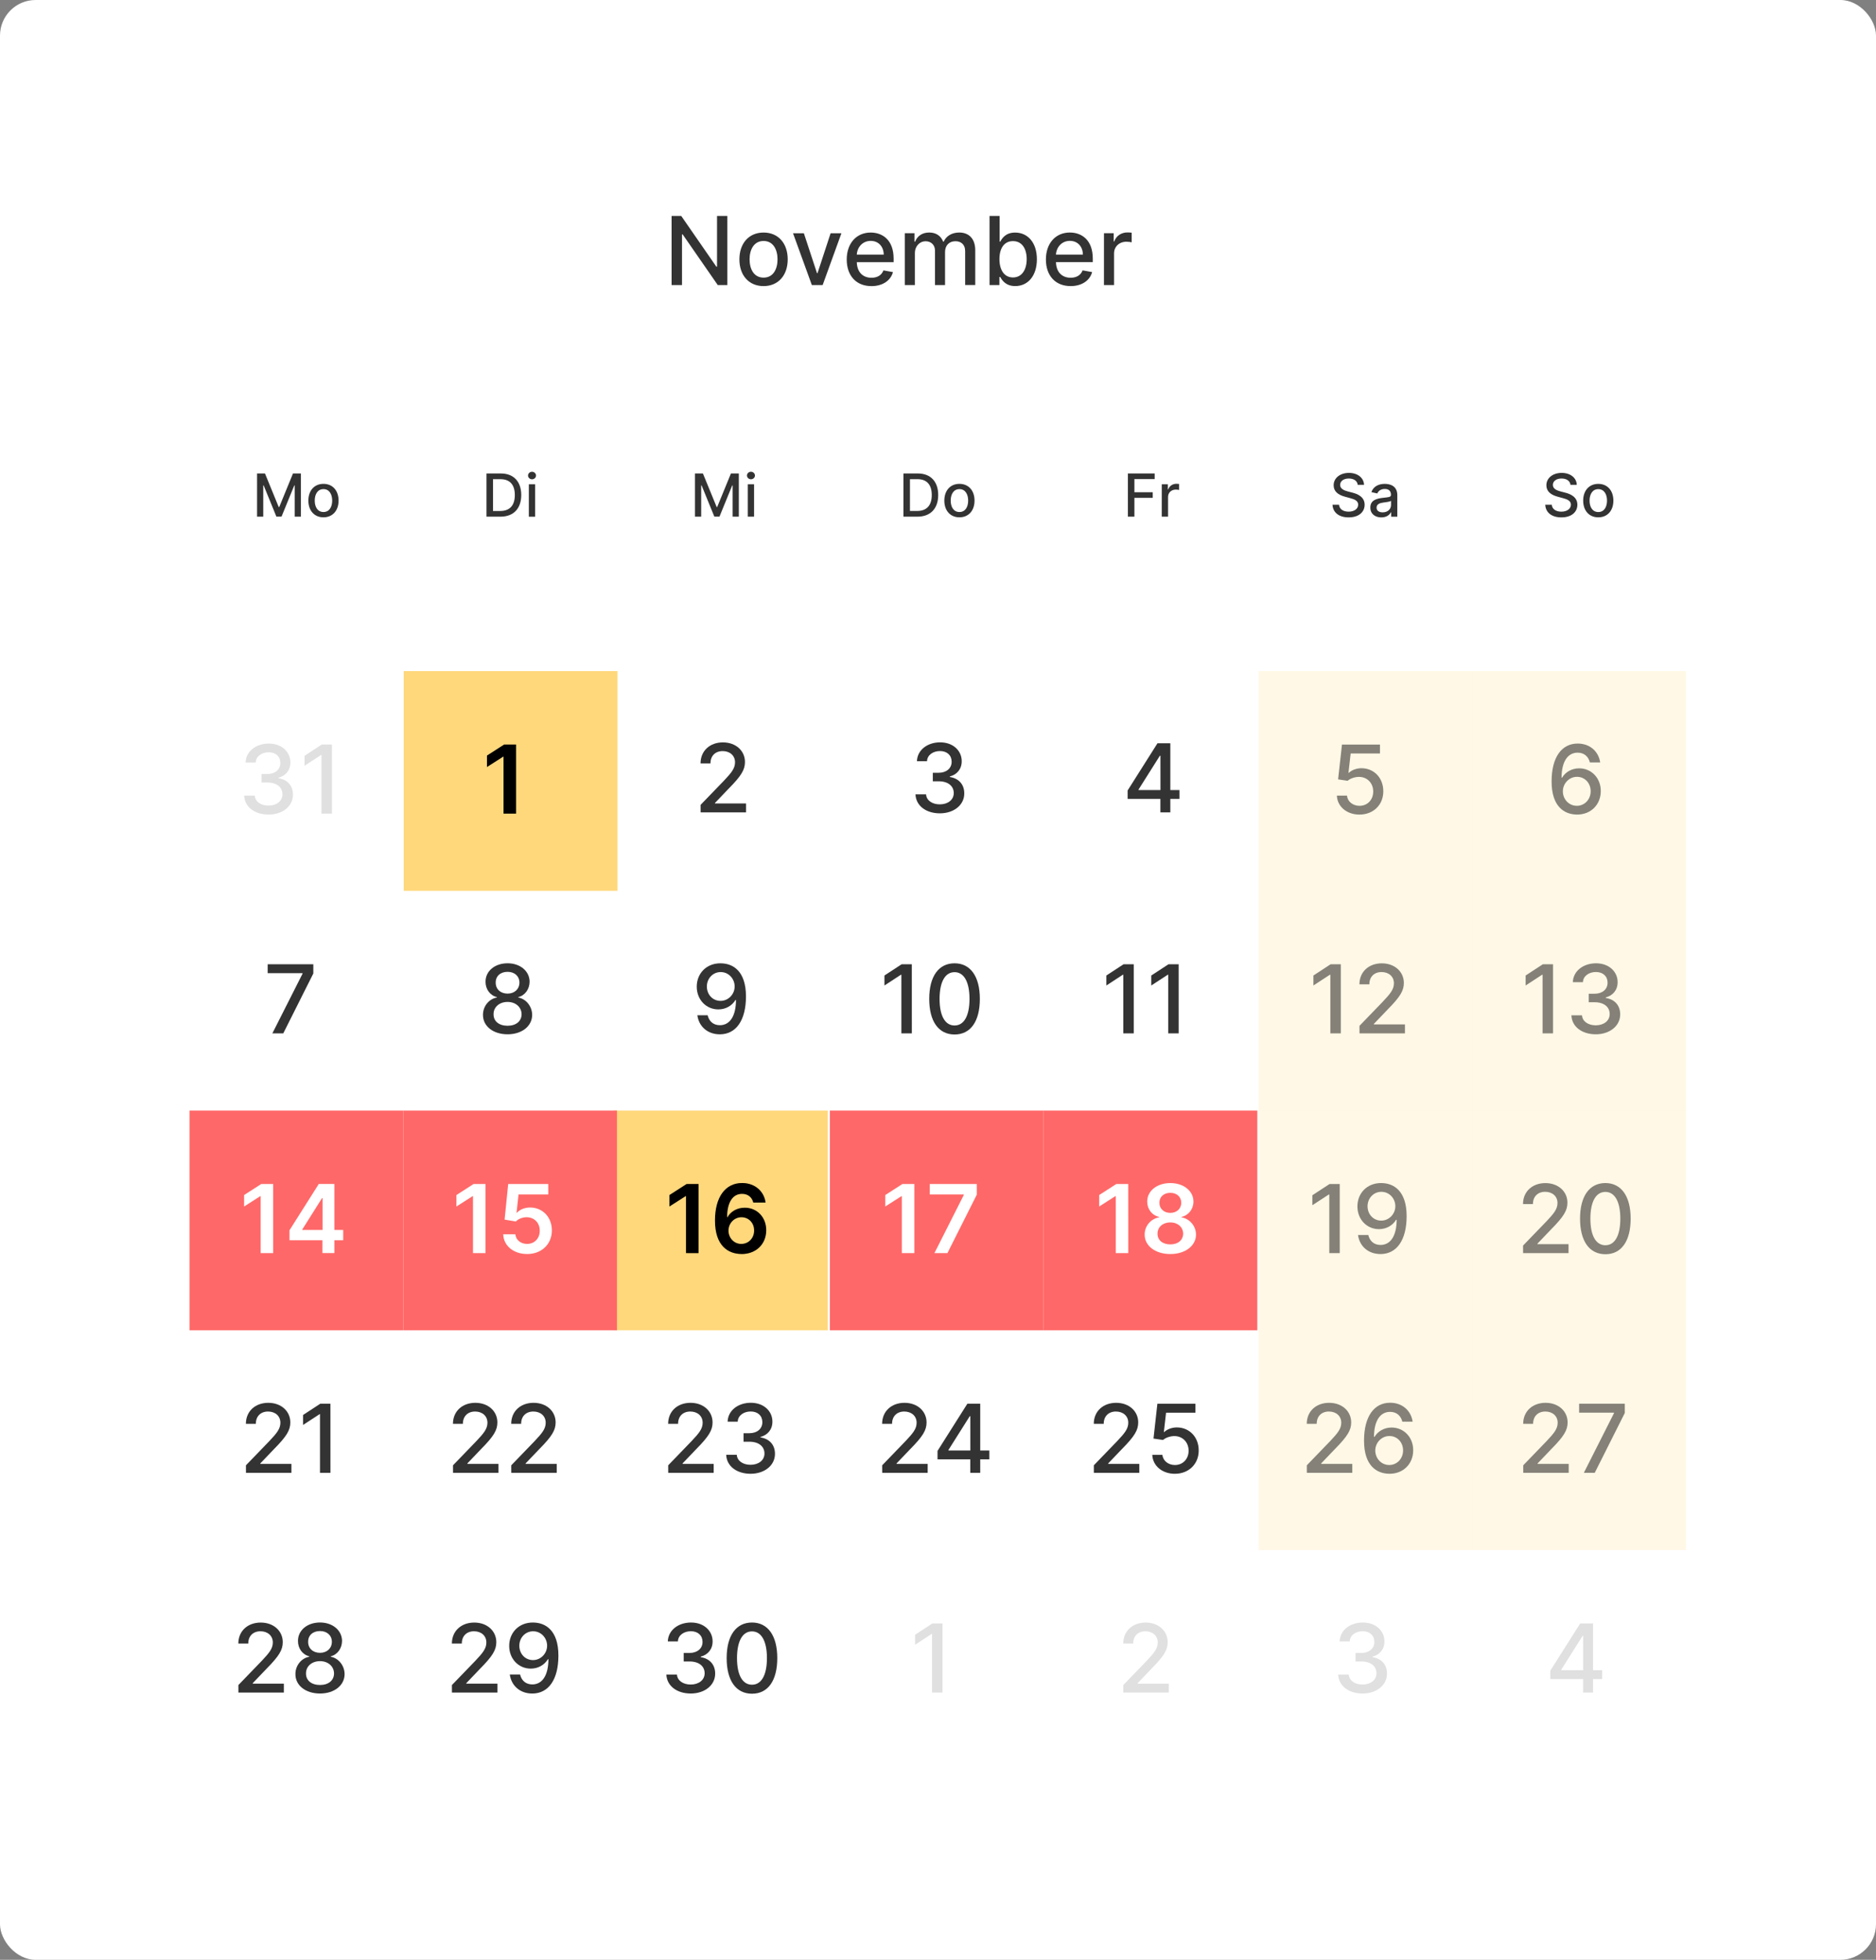 <?xml version="1.0" encoding="UTF-8" standalone="no"?>
<svg
   xmlns:dc="http://purl.org/dc/elements/1.1/"
   xmlns:cc="http://creativecommons.org/ns#"
   xmlns:rdf="http://www.w3.org/1999/02/22-rdf-syntax-ns#"
   xmlns:svg="http://www.w3.org/2000/svg"
   xmlns="http://www.w3.org/2000/svg"
   xmlns:sodipodi="http://sodipodi.sourceforge.net/DTD/sodipodi-0.dtd"
   xmlns:inkscape="http://www.inkscape.org/namespaces/inkscape"
   inkscape:version="1.0 (4035a4fb49, 2020-05-01)"
   sodipodi:docname="11-november_2.svg"
   id="svg8"
   version="1.1"
   viewBox="0 0 83.608 87.312"
   height="87.312mm"
   width="83.608mm">
  <rect x="0" y="0" width="83.608" height="87.312" fill="#808080" stroke="none"/>
  <defs
     id="defs2" />
  <sodipodi:namedview
     inkscape:window-maximized="1"
     inkscape:window-y="-11"
     inkscape:window-x="-11"
     inkscape:window-height="986"
     inkscape:window-width="1920"
     fit-margin-bottom="0"
     fit-margin-right="0"
     fit-margin-left="0"
     fit-margin-top="0"
     showgrid="false"
     inkscape:document-rotation="0"
     inkscape:current-layer="layer1"
     inkscape:document-units="mm"
     inkscape:cy="143.97139"
     inkscape:cx="76.768298"
     inkscape:zoom="1.4"
     inkscape:pageshadow="2"
     inkscape:pageopacity="0.0"
     borderopacity="1.0"
     bordercolor="#666666"
     pagecolor="#ffffff"
     id="base" />
  <g
     transform="translate(-94.267,71.626)"
     id="layer1"
     inkscape:groupmode="layer"
     inkscape:label="Ebene 1">
    <rect
       style="stroke-width:0.265"
       id="rect833"
       fill="#ffffff"
       rx="1.587"
       height="87.312"
       width="83.608"
       x="94.267"
       y="-71.626" />
    <path
       style="stroke-width:0.265"
       id="path835"
       fill="#333333"
       d="m 126.683,-62.005 h -0.46 v 2.261 h -0.029 l -1.566,-2.261 h -0.43 v 3.079 h 0.464 v -2.258 h 0.029 l 1.565,2.258 h 0.427 z m 1.614,3.125 c 0.651,0 1.076,-0.477 1.076,-1.191 0,-0.719 -0.425,-1.195 -1.076,-1.195 -0.651,0 -1.077,0.477 -1.077,1.195 0,0.714 0.425,1.191 1.077,1.191 z m 0.001,-0.377 c -0.425,0 -0.624,-0.371 -0.624,-0.815 0,-0.442 0.198,-0.818 0.624,-0.818 0.423,0 0.621,0.376 0.621,0.818 0,0.443 -0.198,0.815 -0.621,0.815 z m 3.469,-1.978 h -0.482 l -0.583,1.777 h -0.024 l -0.585,-1.777 h -0.483 l 0.839,2.309 h 0.481 z m 1.335,2.356 c 0.503,0 0.86,-0.248 0.962,-0.624 l -0.425,-0.077 c -0.081,0.218 -0.276,0.329 -0.532,0.329 -0.385,0 -0.643,-0.25 -0.655,-0.695 h 1.641 v -0.159 c 0,-0.834 -0.499,-1.161 -1.022,-1.161 -0.643,0 -1.068,0.49 -1.068,1.2 0,0.717 0.418,1.186 1.099,1.186 z m -0.65,-1.403 c 0.018,-0.328 0.256,-0.612 0.621,-0.612 0.349,0 0.577,0.259 0.579,0.612 z m 2.139,1.356 h 0.45 v -1.424 c 0,-0.311 0.218,-0.528 0.474,-0.528 0.249,0 0.422,0.165 0.422,0.416 v 1.535 h 0.448 v -1.472 c 0,-0.278 0.17,-0.48 0.463,-0.48 0.237,0 0.433,0.132 0.433,0.445 v 1.506 h 0.45 v -1.548 c 0,-0.528 -0.295,-0.791 -0.713,-0.791 -0.332,0 -0.582,0.159 -0.693,0.406 h -0.024 c -0.101,-0.253 -0.312,-0.406 -0.621,-0.406 -0.305,0 -0.532,0.152 -0.628,0.406 h -0.029 v -0.376 h -0.432 z m 3.777,0 h 0.439 v -0.359 h 0.038 c 0.081,0.147 0.247,0.404 0.668,0.404 0.559,0 0.965,-0.448 0.965,-1.195 0,-0.749 -0.412,-1.189 -0.97,-1.189 -0.428,0 -0.583,0.262 -0.663,0.404 h -0.027 v -1.144 h -0.45 z m 0.441,-1.155 c 0,-0.483 0.21,-0.803 0.603,-0.803 0.407,0 0.612,0.344 0.612,0.803 0,0.463 -0.211,0.816 -0.612,0.816 -0.386,0 -0.603,-0.331 -0.603,-0.816 z m 3.169,1.201 c 0.503,0 0.86,-0.248 0.962,-0.624 l -0.425,-0.077 c -0.081,0.218 -0.276,0.329 -0.532,0.329 -0.385,0 -0.643,-0.25 -0.655,-0.695 h 1.641 v -0.159 c 0,-0.834 -0.499,-1.161 -1.022,-1.161 -0.643,0 -1.067,0.49 -1.067,1.2 0,0.717 0.418,1.186 1.099,1.186 z m -0.65,-1.403 c 0.018,-0.328 0.256,-0.612 0.621,-0.612 0.349,0 0.577,0.259 0.579,0.612 z m 2.139,1.356 h 0.45 v -1.41 c 0,-0.302 0.233,-0.52 0.552,-0.52 0.093,0 0.198,0.017 0.234,0.027 v -0.43 c -0.045,-0.006 -0.134,-0.011 -0.191,-0.011 -0.271,0 -0.502,0.153 -0.586,0.401 h -0.024 v -0.367 h -0.434 z" />
    <path
       style="stroke-width:0.265"
       id="path837"
       fill="#333333"
       d="m 105.723,-50.532 v 1.924 h 0.276 v -1.393 h 0.018 l 0.568,1.391 h 0.229 l 0.568,-1.39 h 0.018 v 1.392 h 0.276 v -1.924 h -0.352 l -0.613,1.496 h -0.022 l -0.613,-1.496 z m 2.96,1.953 c 0.407,0 0.673,-0.298 0.673,-0.744 0,-0.449 -0.266,-0.747 -0.673,-0.747 -0.407,0 -0.673,0.298 -0.673,0.747 0,0.446 0.266,0.744 0.673,0.744 z m 9.2e-4,-0.236 c -0.266,0 -0.39,-0.232 -0.39,-0.509 0,-0.276 0.124,-0.511 0.39,-0.511 0.264,0 0.388,0.235 0.388,0.511 0,0.277 -0.124,0.509 -0.388,0.509 z" />
    <path
       style="stroke-width:0.265"
       id="path839"
       fill="#333333"
       d="m 116.572,-48.608 c 0.586,0 0.925,-0.364 0.925,-0.965 0,-0.599 -0.339,-0.959 -0.906,-0.959 h -0.643 v 1.924 z M 116.239,-48.861 v -1.417 h 0.334 c 0.421,0 0.638,0.252 0.638,0.706 0,0.456 -0.217,0.711 -0.656,0.711 z m 1.597,0.254 h 0.281 v -1.443 h -0.281 z m 0.142,-1.666 c 0.097,0 0.178,-0.075 0.178,-0.167 0,-0.092 -0.081,-0.168 -0.178,-0.168 -0.098,0 -0.178,0.076 -0.178,0.168 0,0.092 0.08,0.167 0.178,0.167 z" />
    <path
       style="stroke-width:0.265"
       id="path841"
       fill="#333333"
       d="m 125.241,-50.532 v 1.924 h 0.276 v -1.393 h 0.018 l 0.568,1.391 h 0.229 l 0.568,-1.39 h 0.018 v 1.392 h 0.276 v -1.924 h -0.352 l -0.613,1.496 h -0.022 l -0.613,-1.496 z m 2.352,1.924 h 0.281 v -1.443 h -0.281 z m 0.142,-1.666 c 0.097,0 0.178,-0.075 0.178,-0.167 0,-0.092 -0.081,-0.168 -0.178,-0.168 -0.098,0 -0.178,0.076 -0.178,0.168 0,0.092 0.08,0.167 0.178,0.167 z" />
    <path
       style="stroke-width:0.265"
       id="path843"
       fill="#333333"
       d="m 135.154,-48.608 c 0.586,0 0.926,-0.364 0.926,-0.965 0,-0.599 -0.339,-0.959 -0.906,-0.959 h -0.643 v 1.924 z m -0.333,-0.254 v -1.417 h 0.334 c 0.421,0 0.638,0.252 0.638,0.706 0,0.456 -0.217,0.711 -0.656,0.711 z m 2.205,0.283 c 0.407,0 0.673,-0.298 0.673,-0.744 0,-0.449 -0.266,-0.747 -0.673,-0.747 -0.407,0 -0.673,0.298 -0.673,0.747 0,0.446 0.266,0.744 0.673,0.744 z m 0.001,-0.236 c -0.266,0 -0.39,-0.232 -0.39,-0.509 0,-0.276 0.124,-0.511 0.39,-0.511 0.264,0 0.388,0.235 0.388,0.511 0,0.277 -0.124,0.509 -0.388,0.509 z" />
    <path
       style="stroke-width:0.265"
       id="path845"
       fill="#333333"
       d="m 144.534,-48.608 h 0.29 v -0.839 h 0.817 v -0.249 h -0.817 v -0.586 h 0.903 v -0.25 h -1.193 z m 1.509,0 h 0.281 v -0.881 c 0,-0.189 0.146,-0.325 0.345,-0.325 0.059,0 0.124,0.01 0.147,0.017 v -0.269 c -0.028,-0.004 -0.084,-0.007 -0.119,-0.007 -0.169,0 -0.314,0.096 -0.366,0.251 h -0.015 v -0.229 h -0.272 z" />
    <path
       style="stroke-width:0.265"
       id="path847"
       fill="#333333"
       d="m 154.778,-50.026 h 0.28 c -0.008,-0.308 -0.281,-0.532 -0.672,-0.532 -0.386,0 -0.682,0.221 -0.682,0.552 0,0.268 0.192,0.425 0.501,0.508 l 0.227,0.062 c 0.206,0.054 0.365,0.122 0.365,0.293 0,0.188 -0.179,0.312 -0.426,0.312 -0.224,0 -0.41,-0.1 -0.427,-0.309 h -0.291 c 0.019,0.349 0.288,0.564 0.72,0.564 0.452,0 0.712,-0.238 0.712,-0.564 0,-0.347 -0.309,-0.481 -0.554,-0.541 l -0.188,-0.049 c -0.15,-0.039 -0.351,-0.109 -0.35,-0.293 0,-0.163 0.149,-0.285 0.386,-0.285 0.221,0 0.378,0.103 0.398,0.281 z m 1.051,1.451 c 0.239,0 0.373,-0.121 0.427,-0.229 h 0.011 v 0.197 h 0.274 v -0.958 c 0,-0.42 -0.331,-0.504 -0.56,-0.504 -0.261,0 -0.502,0.105 -0.596,0.368 l 0.264,0.06 c 0.041,-0.102 0.147,-0.201 0.335,-0.201 0.181,0 0.274,0.095 0.274,0.258 v 0.007 c 0,0.102 -0.105,0.101 -0.365,0.131 -0.274,0.032 -0.554,0.103 -0.554,0.431 0,0.284 0.213,0.44 0.488,0.44 z m 0.061,-0.225 c -0.159,0 -0.273,-0.071 -0.273,-0.21 0,-0.15 0.133,-0.204 0.296,-0.226 0.091,-0.012 0.307,-0.037 0.348,-0.077 v 0.186 c 0,0.171 -0.136,0.327 -0.37,0.327 z" />
    <path
       style="stroke-width:0.265"
       id="path849"
       fill="#333333"
       d="m 164.259,-50.026 h 0.28 c -0.008,-0.308 -0.281,-0.532 -0.672,-0.532 -0.386,0 -0.682,0.221 -0.682,0.552 0,0.268 0.192,0.425 0.501,0.508 l 0.227,0.062 c 0.206,0.054 0.365,0.122 0.365,0.293 0,0.188 -0.179,0.312 -0.426,0.312 -0.224,0 -0.41,-0.1 -0.427,-0.309 h -0.291 c 0.019,0.349 0.288,0.564 0.72,0.564 0.452,0 0.712,-0.238 0.712,-0.564 0,-0.347 -0.309,-0.481 -0.554,-0.541 l -0.188,-0.049 c -0.15,-0.039 -0.351,-0.109 -0.35,-0.293 0,-0.163 0.149,-0.285 0.386,-0.285 0.221,0 0.378,0.103 0.398,0.281 z m 1.239,1.448 c 0.407,0 0.673,-0.298 0.673,-0.744 0,-0.449 -0.266,-0.747 -0.673,-0.747 -0.407,0 -0.673,0.298 -0.673,0.747 0,0.446 0.266,0.744 0.673,0.744 z m 0.001,-0.236 c -0.266,0 -0.39,-0.232 -0.39,-0.509 0,-0.276 0.124,-0.511 0.39,-0.511 0.264,0 0.388,0.235 0.388,0.511 0,0.277 -0.124,0.509 -0.388,0.509 z" />
    <path
       style="stroke-width:0.265"
       id="path851"
       fill="#e0e0e0"
       d="m 106.235,-35.336 c 0.628,0 1.09,-0.376 1.088,-0.887 0.001,-0.389 -0.235,-0.669 -0.643,-0.732 v -0.024 c 0.322,-0.083 0.531,-0.335 0.529,-0.681 0.002,-0.452 -0.37,-0.839 -0.962,-0.839 -0.565,0 -1.019,0.341 -1.034,0.842 h 0.45 c 0.011,-0.283 0.277,-0.454 0.579,-0.454 0.314,0 0.52,0.191 0.519,0.475 0.002,0.298 -0.238,0.493 -0.579,0.493 h -0.26 v 0.379 h 0.26 c 0.427,0 0.673,0.217 0.673,0.526 0,0.299 -0.26,0.502 -0.622,0.502 -0.334,0 -0.594,-0.171 -0.612,-0.445 h -0.472 c 0.019,0.502 0.465,0.845 1.087,0.845 z m 2.825,-3.121 h -0.452 l -0.768,0.502 v 0.445 l 0.737,-0.481 h 0.018 v 2.613 h 0.466 z" />
    <rect
       style="stroke-width:0.265"
       id="rect853"
       fill-opacity="0.8"
       fill="#ffce5c"
       height="9.79"
       width="9.525"
       x="112.259"
       y="-41.729" />
    <path
       style="stroke-width:0.265"
       id="path855"
       fill="#000000"
       d="m 117.266,-38.457 h -0.531 l -0.765,0.492 v 0.511 l 0.72,-0.46 h 0.018 v 2.536 h 0.558 z" />
    <path
       style="stroke-width:0.265"
       id="path863"
       fill="#ffffff"
       d="m 135.939,-35.336 c 0.659,0 1.138,-0.377 1.137,-0.897 10e-4,-0.385 -0.239,-0.661 -0.67,-0.723 v -0.024 c 0.334,-0.072 0.558,-0.32 0.556,-0.666 0.002,-0.469 -0.398,-0.852 -1.013,-0.852 -0.598,0 -1.061,0.356 -1.073,0.872 h 0.537 c 0.009,-0.259 0.249,-0.419 0.534,-0.419 0.287,0 0.478,0.174 0.477,0.433 0.002,0.269 -0.221,0.448 -0.54,0.448 h -0.272 v 0.43 h 0.272 c 0.389,0 0.621,0.196 0.619,0.474 0.002,0.272 -0.234,0.459 -0.564,0.459 -0.31,0 -0.549,-0.161 -0.562,-0.412 h -0.565 c 0.015,0.52 0.48,0.879 1.129,0.879 z" />
    <rect
       style="stroke-width:0.265"
       id="rect869"
       fill-opacity="0.15"
       fill="#ffce5c"
       height="9.79"
       width="9.525"
       x="150.359"
       y="-41.729" />
    <path
       style="stroke-width:0.265"
       id="path871"
       fill-opacity="0.6"
       fill="#000000"
       d="m 154.857,-35.336 c 0.619,0 1.062,-0.437 1.06,-1.037 0.002,-0.595 -0.414,-1.028 -0.974,-1.028 -0.228,0 -0.441,0.087 -0.561,0.205 h -0.018 l 0.098,-0.861 h 1.306 v -0.398 h -1.693 l -0.173,1.551 0.425,0.063 c 0.116,-0.104 0.323,-0.174 0.51,-0.174 0.365,0.003 0.63,0.276 0.63,0.652 0,0.37 -0.257,0.637 -0.61,0.637 -0.298,0 -0.534,-0.189 -0.558,-0.454 h -0.451 c 0.018,0.49 0.443,0.845 1.009,0.845 z"
       opacity="0.8" />
    <rect
       style="stroke-width:0.265"
       id="rect873"
       fill-opacity="0.15"
       fill="#ffce5c"
       height="9.79"
       width="9.525"
       x="159.884"
       y="-41.729" />
    <path
       style="stroke-width:0.265"
       id="path875"
       fill-opacity="0.6"
       fill="#000000"
       d="m 164.54,-35.336 c 0.643,0.006 1.07,-0.457 1.069,-1.048 0.001,-0.589 -0.427,-1.012 -0.961,-1.012 -0.325,0 -0.606,0.156 -0.764,0.416 h -0.023 c 0.002,-0.699 0.266,-1.114 0.717,-1.114 0.296,0 0.482,0.18 0.546,0.436 h 0.459 c -0.071,-0.487 -0.454,-0.842 -1.004,-0.842 -0.716,0 -1.162,0.615 -1.162,1.685 -0.002,1.133 0.576,1.473 1.123,1.478 z m -0.002,-0.391 c -0.358,0 -0.619,-0.301 -0.619,-0.646 0.002,-0.344 0.275,-0.645 0.63,-0.645 0.352,0 0.61,0.284 0.609,0.641 0.002,0.364 -0.267,0.651 -0.619,0.651 z"
       opacity="0.8" />
    <path
       style="stroke-width:0.265"
       id="path877"
       fill="#333333"
       d="m 106.406,-25.589 h 0.486 l 1.339,-2.667 v -0.412 h -2.035 v 0.398 h 1.554 v 0.023 z" />
    <path
       style="stroke-width:0.265"
       id="path879"
       fill="#333333"
       d="m 116.888,-25.547 c 0.64,0 1.093,-0.364 1.096,-0.863 -0.003,-0.388 -0.275,-0.714 -0.619,-0.776 v -0.018 c 0.299,-0.072 0.502,-0.353 0.505,-0.686 -0.003,-0.471 -0.418,-0.821 -0.982,-0.821 -0.57,0 -0.985,0.35 -0.982,0.821 -0.003,0.331 0.2,0.613 0.505,0.686 v 0.018 c -0.35,0.062 -0.622,0.388 -0.619,0.776 -0.003,0.499 0.45,0.863 1.096,0.863 z m 0,-0.38 c -0.385,0 -0.628,-0.205 -0.625,-0.513 -0.003,-0.32 0.262,-0.549 0.625,-0.549 0.358,0 0.622,0.229 0.625,0.549 -0.003,0.308 -0.245,0.513 -0.625,0.513 z m 0,-1.433 c -0.311,0 -0.532,-0.197 -0.529,-0.49 -0.003,-0.289 0.21,-0.48 0.529,-0.48 0.313,0 0.526,0.191 0.529,0.48 -0.003,0.293 -0.222,0.49 -0.529,0.49 z" />
    <path
       style="stroke-width:0.265"
       id="path881"
       fill="#333333"
       d="m 126.388,-28.71 c -0.646,-0.006 -1.069,0.459 -1.069,1.042 0.002,0.588 0.427,1.012 0.961,1.012 0.326,0 0.606,-0.159 0.764,-0.418 h 0.024 c -0.002,0.708 -0.268,1.122 -0.719,1.122 -0.295,0 -0.484,-0.18 -0.544,-0.443 h -0.459 c 0.068,0.498 0.452,0.849 1.003,0.849 0.716,0 1.164,-0.615 1.164,-1.693 -0.002,-1.124 -0.576,-1.466 -1.124,-1.47 z m 0.001,0.391 c 0.356,0 0.619,0.302 0.619,0.64 0.002,0.343 -0.276,0.643 -0.628,0.643 -0.353,0 -0.609,-0.283 -0.61,-0.639 0,-0.358 0.266,-0.645 0.619,-0.645 z" />
    <path
       style="stroke-width:0.265"
       id="path883"
       fill="#333333"
       d="m 134.904,-28.668 h -0.452 l -0.768,0.502 v 0.445 l 0.737,-0.481 h 0.018 v 2.613 h 0.466 z m 1.905,3.13 c 0.711,0 1.127,-0.58 1.127,-1.589 0,-1.001 -0.423,-1.583 -1.127,-1.583 -0.707,0 -1.128,0.58 -1.129,1.583 0,1.007 0.416,1.587 1.129,1.589 z m 0,-0.401 c -0.416,0 -0.668,-0.418 -0.668,-1.187 0.002,-0.767 0.252,-1.189 0.668,-1.189 0.413,0 0.666,0.423 0.666,1.189 0,0.77 -0.251,1.187 -0.666,1.187 z" />
    <path
       style="stroke-width:0.265"
       id="path885"
       fill="#333333"
       d="m 144.795,-28.668 h -0.453 l -0.768,0.502 v 0.445 l 0.737,-0.481 h 0.018 v 2.613 h 0.466 z m 2.001,0 h -0.452 l -0.768,0.502 v 0.445 l 0.737,-0.481 h 0.018 v 2.613 h 0.466 z" />
    <rect
       style="stroke-width:0.265"
       id="rect887"
       fill-opacity="0.15"
       fill="#ffce5c"
       height="9.79"
       width="9.525"
       x="150.359"
       y="-31.939" />
    <path
       style="stroke-width:0.265"
       id="path889"
       fill-opacity="0.6"
       fill="#000000"
       d="m 154.023,-28.668 h -0.453 l -0.768,0.502 v 0.445 l 0.737,-0.481 h 0.018 v 2.613 h 0.466 z m 0.833,3.079 h 2.026 v -0.398 h -1.386 v -0.022 l 0.612,-0.64 c 0.564,-0.57 0.725,-0.842 0.725,-1.186 0,-0.495 -0.403,-0.873 -0.983,-0.873 -0.576,0 -0.997,0.373 -0.997,0.935 h 0.443 c -0.002,-0.331 0.212,-0.547 0.544,-0.547 0.313,0 0.55,0.193 0.55,0.499 0,0.272 -0.162,0.468 -0.493,0.818 l -1.042,1.079 z"
       opacity="0.8" />
    <rect
       style="stroke-width:0.265"
       id="rect891"
       fill-opacity="0.15"
       fill="#ffce5c"
       height="9.79"
       width="9.525"
       x="159.884"
       y="-31.939" />
    <path
       style="stroke-width:0.265"
       id="path893"
       fill-opacity="0.6"
       fill="#000000"
       d="m 163.481,-28.668 h -0.453 l -0.768,0.502 v 0.445 l 0.737,-0.481 h 0.018 v 2.613 h 0.466 z m 1.904,3.121 c 0.628,0 1.09,-0.376 1.089,-0.887 0.002,-0.389 -0.234,-0.669 -0.643,-0.732 v -0.024 c 0.322,-0.083 0.531,-0.335 0.529,-0.681 0.002,-0.452 -0.37,-0.839 -0.962,-0.839 -0.565,0 -1.019,0.341 -1.034,0.842 h 0.45 c 0.01,-0.283 0.276,-0.454 0.579,-0.454 0.314,0 0.52,0.191 0.519,0.475 0.002,0.298 -0.237,0.493 -0.579,0.493 h -0.26 v 0.379 h 0.26 c 0.427,0 0.673,0.217 0.673,0.526 0,0.299 -0.26,0.502 -0.622,0.502 -0.334,0 -0.594,-0.171 -0.612,-0.445 h -0.472 c 0.019,0.502 0.464,0.845 1.087,0.845 z"
       opacity="0.8" />
    <path
       style="stroke-width:0.265"
       id="path895"
       fill="#333333"
       d="m 106.443,-18.878 h -0.453 l -0.768,0.502 v 0.445 l 0.737,-0.481 h 0.018 v 2.613 h 0.466 z m 0.768,2.477 h 1.46 v 0.601 h 0.443 v -0.601 h 0.407 v -0.394 h -0.407 v -2.084 h -0.573 l -1.33,2.102 z m 1.463,-0.394 h -0.976 v -0.024 l 0.952,-1.506 h 0.024 z" />
    <path
       style="stroke-width:0.265"
       id="path897"
       fill="#333333"
       d="m 115.908,-18.878 h -0.452 l -0.768,0.502 v 0.445 l 0.737,-0.481 h 0.018 v 2.613 h 0.466 z m 1.849,3.121 c 0.619,0 1.061,-0.437 1.06,-1.037 0.002,-0.595 -0.413,-1.028 -0.974,-1.028 -0.229,0 -0.44,0.087 -0.561,0.205 h -0.018 l 0.098,-0.861 h 1.306 v -0.398 h -1.693 l -0.173,1.551 0.425,0.063 c 0.116,-0.104 0.323,-0.174 0.51,-0.174 0.365,0.003 0.63,0.276 0.63,0.652 0,0.37 -0.257,0.637 -0.61,0.637 -0.298,0 -0.534,-0.189 -0.558,-0.454 h -0.451 c 0.018,0.49 0.444,0.845 1.009,0.845 z" />
    <path
       style="stroke-width:0.265"
       id="path899"
       fill="#333333"
       d="m 125.4,-18.878 h -0.452 l -0.768,0.502 v 0.445 l 0.737,-0.481 h 0.018 v 2.613 h 0.466 z m 1.908,3.121 c 0.643,0.006 1.071,-0.457 1.069,-1.048 0.002,-0.589 -0.427,-1.012 -0.961,-1.012 -0.325,0 -0.606,0.156 -0.764,0.416 h -0.022 c 10e-4,-0.699 0.266,-1.114 0.717,-1.114 0.296,0 0.483,0.18 0.546,0.436 h 0.459 c -0.071,-0.487 -0.454,-0.842 -1.004,-0.842 -0.716,0 -1.162,0.615 -1.162,1.685 -0.002,1.133 0.576,1.473 1.123,1.478 z m -0.002,-0.391 c -0.358,0 -0.619,-0.301 -0.619,-0.646 0.001,-0.344 0.275,-0.645 0.63,-0.645 0.352,0 0.61,0.284 0.609,0.641 0.002,0.364 -0.267,0.651 -0.619,0.651 z" />
    <path
       style="stroke-width:0.265"
       id="path901"
       fill="#333333"
       d="m 135.177,-18.878 h -0.452 l -0.768,0.502 v 0.445 l 0.737,-0.481 h 0.018 v 2.613 h 0.466 z m 0.937,3.079 h 0.486 l 1.34,-2.667 v -0.412 h -2.036 v 0.398 h 1.554 v 0.023 z" />
    <path
       style="stroke-width:0.265"
       id="path903"
       fill="#333333"
       d="m 144.458,-18.878 h -0.452 l -0.768,0.502 v 0.445 l 0.737,-0.481 h 0.018 v 2.613 h 0.466 z m 1.873,3.121 c 0.64,0 1.093,-0.364 1.096,-0.863 -0.003,-0.388 -0.275,-0.714 -0.619,-0.776 v -0.018 c 0.299,-0.072 0.502,-0.353 0.505,-0.686 -0.003,-0.471 -0.418,-0.821 -0.982,-0.821 -0.57,0 -0.985,0.35 -0.982,0.821 -0.003,0.331 0.2,0.613 0.505,0.686 v 0.018 c -0.35,0.062 -0.623,0.388 -0.619,0.776 -0.003,0.499 0.45,0.863 1.096,0.863 z m 0,-0.38 c -0.385,0 -0.628,-0.205 -0.625,-0.513 -0.003,-0.32 0.262,-0.549 0.625,-0.549 0.358,0 0.622,0.229 0.625,0.549 -0.003,0.308 -0.245,0.513 -0.625,0.513 z m 0,-1.433 c -0.311,0 -0.532,-0.197 -0.529,-0.49 -0.003,-0.289 0.21,-0.48 0.529,-0.48 0.313,0 0.526,0.191 0.529,0.48 -0.003,0.293 -0.223,0.49 -0.529,0.49 z" />
    <rect
       style="stroke-width:0.265"
       id="rect905"
       fill-opacity="0.15"
       fill="#ffce5c"
       height="9.79"
       width="9.525"
       x="150.359"
       y="-22.149" />
    <path
       style="stroke-width:0.265"
       id="path907"
       fill-opacity="0.6"
       fill="#000000"
       d="m 153.975,-18.878 h -0.452 l -0.768,0.502 v 0.445 l 0.737,-0.481 h 0.018 v 2.613 h 0.466 z m 1.857,-0.042 c -0.646,-0.006 -1.069,0.459 -1.069,1.042 0.002,0.588 0.427,1.012 0.961,1.012 0.326,0 0.606,-0.159 0.764,-0.418 h 0.024 c -0.002,0.708 -0.267,1.122 -0.719,1.122 -0.294,0 -0.484,-0.18 -0.544,-0.443 h -0.459 c 0.068,0.498 0.453,0.849 1.003,0.849 0.716,0 1.164,-0.615 1.164,-1.693 -0.002,-1.124 -0.576,-1.466 -1.124,-1.47 z m 0.002,0.391 c 0.356,0 0.619,0.302 0.619,0.64 0.001,0.343 -0.277,0.643 -0.628,0.643 -0.353,0 -0.609,-0.283 -0.61,-0.639 0,-0.358 0.266,-0.645 0.619,-0.645 z"
       opacity="0.8" />
    <rect
       style="stroke-width:0.265"
       id="rect909"
       fill-opacity="0.15"
       fill="#ffce5c"
       height="9.79"
       width="9.525"
       x="159.884"
       y="-22.149" />
    <path
       style="stroke-width:0.265"
       id="path911"
       fill-opacity="0.6"
       fill="#000000"
       d="m 162.146,-15.799 h 2.026 v -0.398 h -1.386 v -0.022 l 0.612,-0.64 c 0.564,-0.57 0.725,-0.842 0.725,-1.186 0,-0.495 -0.403,-0.873 -0.983,-0.873 -0.576,0 -0.997,0.373 -0.997,0.935 h 0.443 c -0.002,-0.331 0.212,-0.547 0.544,-0.547 0.312,0 0.55,0.193 0.55,0.499 0,0.272 -0.162,0.468 -0.493,0.818 l -1.042,1.079 z m 3.668,0.051 c 0.711,0 1.127,-0.58 1.127,-1.589 0,-1.001 -0.423,-1.583 -1.127,-1.583 -0.707,0 -1.128,0.58 -1.129,1.583 0,1.007 0.416,1.587 1.129,1.589 z m 0,-0.401 c -0.416,0 -0.668,-0.418 -0.668,-1.187 0.002,-0.767 0.252,-1.189 0.668,-1.189 0.413,0 0.666,0.423 0.666,1.189 0,0.77 -0.251,1.187 -0.666,1.187 z"
       opacity="0.8" />
    <path
       style="stroke-width:0.265"
       id="path913"
       fill="#333333"
       d="m 105.229,-6.01 h 2.026 v -0.398 h -1.386 v -0.022 l 0.612,-0.64 c 0.564,-0.57 0.725,-0.842 0.725,-1.186 0,-0.495 -0.403,-0.873 -0.983,-0.873 -0.576,0 -0.997,0.373 -0.997,0.935 h 0.443 c -0.001,-0.331 0.212,-0.547 0.544,-0.547 0.313,0 0.55,0.193 0.55,0.499 0,0.272 -0.162,0.468 -0.493,0.818 l -1.042,1.079 z m 3.764,-3.079 h -0.452 l -0.768,0.502 v 0.445 l 0.737,-0.481 h 0.018 v 2.613 h 0.466 z" />
    <path
       style="stroke-width:0.265"
       id="path915"
       fill="#333333"
       d="m 114.457,-6.01 h 2.026 v -0.398 h -1.386 v -0.022 l 0.612,-0.64 c 0.564,-0.57 0.725,-0.842 0.725,-1.186 0,-0.495 -0.403,-0.873 -0.983,-0.873 -0.576,0 -0.997,0.373 -0.997,0.935 h 0.443 c -0.002,-0.331 0.212,-0.547 0.544,-0.547 0.313,0 0.55,0.193 0.55,0.499 0,0.272 -0.162,0.468 -0.493,0.818 l -1.042,1.079 z m 2.596,0 h 2.026 v -0.398 h -1.386 v -0.022 l 0.612,-0.64 c 0.564,-0.57 0.725,-0.842 0.725,-1.186 0,-0.495 -0.403,-0.873 -0.983,-0.873 -0.576,0 -0.997,0.373 -0.997,0.935 h 0.443 c -0.002,-0.331 0.212,-0.547 0.544,-0.547 0.313,0 0.55,0.193 0.55,0.499 0,0.272 -0.162,0.468 -0.493,0.818 l -1.042,1.079 z" />
    <path
       style="stroke-width:0.265"
       id="path917"
       fill="#333333"
       d="m 124.048,-6.01 h 2.026 v -0.398 h -1.386 v -0.022 l 0.612,-0.64 c 0.564,-0.57 0.724,-0.842 0.724,-1.186 0,-0.495 -0.403,-0.873 -0.983,-0.873 -0.576,0 -0.997,0.373 -0.997,0.935 h 0.444 c -0.002,-0.331 0.212,-0.547 0.544,-0.547 0.313,0 0.55,0.193 0.55,0.499 0,0.272 -0.162,0.468 -0.493,0.818 l -1.042,1.079 z m 3.668,0.042 c 0.628,0 1.09,-0.376 1.089,-0.887 0.002,-0.389 -0.234,-0.669 -0.643,-0.732 v -0.024 c 0.322,-0.083 0.531,-0.335 0.529,-0.681 0.002,-0.452 -0.37,-0.839 -0.962,-0.839 -0.565,0 -1.019,0.341 -1.034,0.842 h 0.45 c 0.01,-0.283 0.276,-0.454 0.579,-0.454 0.314,0 0.52,0.191 0.519,0.475 0.002,0.298 -0.237,0.493 -0.579,0.493 h -0.26 v 0.379 h 0.26 c 0.427,0 0.673,0.217 0.673,0.526 0,0.299 -0.26,0.502 -0.622,0.502 -0.334,0 -0.594,-0.171 -0.612,-0.445 h -0.472 c 0.02,0.502 0.465,0.845 1.087,0.845 z" />
    <path
       style="stroke-width:0.265"
       id="path919"
       fill="#333333"
       d="m 133.585,-6.01 h 2.026 v -0.398 h -1.386 v -0.022 l 0.612,-0.64 c 0.564,-0.57 0.724,-0.842 0.724,-1.186 0,-0.495 -0.403,-0.873 -0.983,-0.873 -0.576,0 -0.997,0.373 -0.997,0.935 h 0.443 c -10e-4,-0.331 0.212,-0.547 0.544,-0.547 0.313,0 0.55,0.193 0.55,0.499 0,0.272 -0.162,0.468 -0.493,0.818 l -1.042,1.079 z m 2.465,-0.601 h 1.46 v 0.601 h 0.443 v -0.601 h 0.407 v -0.394 h -0.407 v -2.084 h -0.573 l -1.33,2.102 z m 1.463,-0.394 h -0.976 v -0.024 l 0.951,-1.506 h 0.024 z" />
    <path
       style="stroke-width:0.265"
       id="path921"
       fill="#333333"
       d="m 143.017,-6.01 h 2.026 v -0.398 h -1.386 v -0.022 l 0.612,-0.64 c 0.564,-0.57 0.725,-0.842 0.725,-1.186 0,-0.495 -0.403,-0.873 -0.983,-0.873 -0.576,0 -0.997,0.373 -0.997,0.935 h 0.443 c -0.002,-0.331 0.212,-0.547 0.544,-0.547 0.313,0 0.55,0.193 0.55,0.499 0,0.272 -0.162,0.468 -0.493,0.818 l -1.042,1.079 z m 3.613,0.042 c 0.619,0 1.061,-0.437 1.06,-1.037 0.002,-0.595 -0.413,-1.028 -0.974,-1.028 -0.228,0 -0.44,0.087 -0.561,0.205 h -0.018 l 0.098,-0.861 h 1.307 v -0.398 H 145.848 l -0.173,1.551 0.425,0.063 c 0.116,-0.104 0.323,-0.174 0.51,-0.174 0.365,0.003 0.63,0.276 0.63,0.652 0,0.37 -0.257,0.637 -0.61,0.637 -0.298,0 -0.534,-0.189 -0.558,-0.454 h -0.451 c 0.018,0.49 0.443,0.845 1.009,0.845 z" />
    <rect
       style="stroke-width:0.265"
       id="rect923"
       fill-opacity="0.15"
       fill="#ffce5c"
       height="9.79"
       width="9.525"
       x="150.359"
       y="-12.36" />
    <path
       style="stroke-width:0.265"
       id="path925"
       fill-opacity="0.6"
       fill="#000000"
       d="m 152.509,-6.01 h 2.026 v -0.398 h -1.386 v -0.022 l 0.612,-0.64 c 0.564,-0.57 0.725,-0.842 0.725,-1.186 0,-0.495 -0.403,-0.873 -0.983,-0.873 -0.576,0 -0.997,0.373 -0.997,0.935 h 0.443 c -0.002,-0.331 0.212,-0.547 0.544,-0.547 0.313,0 0.55,0.193 0.55,0.499 0,0.272 -0.162,0.468 -0.493,0.818 l -1.042,1.079 z m 3.671,0.042 c 0.643,0.006 1.071,-0.457 1.069,-1.048 0.002,-0.589 -0.427,-1.012 -0.961,-1.012 -0.325,0 -0.606,0.156 -0.764,0.416 h -0.022 c 0.001,-0.699 0.266,-1.114 0.717,-1.114 0.296,0 0.483,0.18 0.546,0.436 h 0.459 c -0.071,-0.487 -0.454,-0.842 -1.004,-0.842 -0.716,0 -1.162,0.615 -1.162,1.685 -0.002,1.133 0.576,1.473 1.123,1.478 z m -0.002,-0.391 c -0.358,0 -0.619,-0.301 -0.619,-0.646 0.001,-0.344 0.275,-0.645 0.63,-0.645 0.352,0 0.61,0.284 0.609,0.641 0.002,0.364 -0.268,0.651 -0.619,0.651 z"
       opacity="0.8" />
    <rect
       style="stroke-width:0.265"
       id="rect927"
       fill-opacity="0.15"
       fill="#ffce5c"
       height="9.79"
       width="9.525"
       x="159.884"
       y="-12.36" />
    <path
       style="stroke-width:0.265"
       id="path929"
       fill-opacity="0.6"
       fill="#000000"
       d="m 162.154,-6.01 h 2.026 v -0.398 h -1.386 v -0.022 l 0.612,-0.64 c 0.564,-0.57 0.725,-0.842 0.725,-1.186 0,-0.495 -0.403,-0.873 -0.983,-0.873 -0.576,0 -0.997,0.373 -0.997,0.935 h 0.443 c -0.002,-0.331 0.212,-0.547 0.544,-0.547 0.313,0 0.55,0.193 0.55,0.499 0,0.272 -0.162,0.468 -0.493,0.818 l -1.042,1.079 z m 2.7,0 h 0.486 l 1.34,-2.667 v -0.412 h -2.036 v 0.398 h 1.554 v 0.023 z"
       opacity="0.8" />
    <path
       style="stroke-width:0.265"
       id="path931"
       fill="#333333"
       d="m 104.892,3.78 h 2.026 v -0.398 h -1.386 v -0.022 l 0.612,-0.64 c 0.564,-0.57 0.725,-0.842 0.725,-1.186 0,-0.495 -0.403,-0.873 -0.983,-0.873 -0.576,0 -0.997,0.373 -0.997,0.935 h 0.443 c -0.002,-0.331 0.212,-0.547 0.544,-0.547 0.313,0 0.55,0.193 0.55,0.499 0,0.272 -0.162,0.468 -0.493,0.818 l -1.042,1.079 z m 3.637,0.042 c 0.64,0 1.093,-0.364 1.096,-0.863 -0.003,-0.388 -0.275,-0.714 -0.619,-0.776 v -0.018 c 0.299,-0.072 0.502,-0.353 0.505,-0.686 -0.003,-0.471 -0.418,-0.821 -0.982,-0.821 -0.57,0 -0.985,0.35 -0.982,0.821 -0.003,0.331 0.2,0.613 0.505,0.686 v 0.018 c -0.35,0.062 -0.622,0.388 -0.619,0.776 -0.003,0.499 0.449,0.863 1.096,0.863 z m 0,-0.38 c -0.385,0 -0.628,-0.205 -0.625,-0.513 -0.003,-0.32 0.262,-0.549 0.625,-0.549 0.358,0 0.622,0.229 0.625,0.549 -0.003,0.308 -0.245,0.513 -0.625,0.513 z m 0,-1.433 c -0.311,0 -0.532,-0.197 -0.529,-0.49 -0.003,-0.289 0.21,-0.48 0.529,-0.48 0.313,0 0.526,0.191 0.529,0.48 -0.003,0.293 -0.222,0.49 -0.529,0.49 z" />
    <path
       style="stroke-width:0.265"
       id="path933"
       fill="#333333"
       d="m 114.409,3.78 h 2.026 v -0.398 h -1.386 v -0.022 l 0.612,-0.64 c 0.564,-0.57 0.725,-0.842 0.725,-1.186 0,-0.495 -0.403,-0.873 -0.983,-0.873 -0.576,0 -0.997,0.373 -0.997,0.935 h 0.443 c -0.002,-0.331 0.212,-0.547 0.544,-0.547 0.313,0 0.55,0.193 0.55,0.499 0,0.272 -0.162,0.468 -0.493,0.818 l -1.042,1.079 z m 3.62,-3.121 c -0.646,-0.006 -1.069,0.459 -1.069,1.042 0.002,0.588 0.427,1.012 0.961,1.012 0.326,0 0.606,-0.159 0.764,-0.418 h 0.024 c -0.002,0.708 -0.268,1.122 -0.719,1.122 -0.295,0 -0.484,-0.18 -0.544,-0.443 h -0.459 c 0.068,0.498 0.453,0.849 1.003,0.849 0.716,0 1.164,-0.615 1.164,-1.693 -0.001,-1.124 -0.576,-1.466 -1.124,-1.47 z m 0.002,0.391 c 0.356,0 0.619,0.302 0.619,0.64 0.002,0.343 -0.277,0.643 -0.628,0.643 -0.353,0 -0.609,-0.283 -0.61,-0.639 0,-0.358 0.266,-0.645 0.619,-0.645 z" />
    <path
       style="stroke-width:0.265"
       id="path935"
       fill="#333333"
       d="m 125.052,3.822 c 0.628,0 1.09,-0.376 1.088,-0.887 10e-4,-0.389 -0.235,-0.669 -0.643,-0.732 v -0.024 c 0.322,-0.083 0.531,-0.335 0.529,-0.681 0.002,-0.452 -0.37,-0.839 -0.962,-0.839 -0.565,0 -1.019,0.341 -1.034,0.842 h 0.449 c 0.011,-0.283 0.277,-0.454 0.579,-0.454 0.314,0 0.52,0.191 0.519,0.475 0.002,0.298 -0.238,0.493 -0.579,0.493 h -0.26 v 0.379 h 0.26 c 0.427,0 0.673,0.217 0.673,0.526 0,0.299 -0.26,0.502 -0.622,0.502 -0.334,0 -0.594,-0.171 -0.612,-0.445 h -0.472 c 0.02,0.502 0.465,0.845 1.087,0.845 z m 2.729,0.009 c 0.711,0 1.127,-0.58 1.127,-1.589 0,-1.001 -0.423,-1.583 -1.127,-1.583 -0.707,0 -1.128,0.58 -1.129,1.583 0,1.007 0.416,1.587 1.129,1.589 z m 0,-0.401 c -0.416,0 -0.668,-0.418 -0.668,-1.187 0.002,-0.767 0.252,-1.189 0.668,-1.189 0.413,0 0.666,0.423 0.666,1.189 0,0.77 -0.251,1.187 -0.666,1.187 z" />
    <path
       style="stroke-width:0.265"
       id="path937"
       fill="#e0e0e0"
       d="m 136.271,0.701 h -0.452 l -0.768,0.502 v 0.445 l 0.737,-0.481 h 0.018 v 2.613 h 0.466 z" />
    <path
       style="stroke-width:0.265"
       id="path939"
       fill="#e0e0e0"
       d="m 144.33,3.78 h 2.026 v -0.398 h -1.386 v -0.022 l 0.612,-0.64 c 0.564,-0.57 0.725,-0.842 0.725,-1.186 0,-0.495 -0.403,-0.873 -0.983,-0.873 -0.576,0 -0.997,0.373 -0.997,0.935 h 0.443 c -0.002,-0.331 0.212,-0.547 0.544,-0.547 0.312,0 0.55,0.193 0.55,0.499 0,0.272 -0.162,0.468 -0.493,0.818 l -1.042,1.079 z" />
    <path
       style="stroke-width:0.265"
       id="path941"
       fill="#e0e0e0"
       d="m 154.993,3.822 c 0.628,0 1.09,-0.376 1.088,-0.887 0.002,-0.389 -0.235,-0.669 -0.643,-0.732 v -0.024 c 0.322,-0.083 0.531,-0.335 0.529,-0.681 0.002,-0.452 -0.37,-0.839 -0.962,-0.839 -0.565,0 -1.019,0.341 -1.034,0.842 h 0.449 c 0.011,-0.283 0.277,-0.454 0.579,-0.454 0.314,0 0.52,0.191 0.519,0.475 0.002,0.298 -0.238,0.493 -0.579,0.493 h -0.26 v 0.379 h 0.26 c 0.427,0 0.673,0.217 0.673,0.526 0,0.299 -0.26,0.502 -0.622,0.502 -0.334,0 -0.594,-0.171 -0.612,-0.445 h -0.472 c 0.02,0.502 0.465,0.845 1.087,0.845 z" />
    <path
       style="stroke-width:0.265"
       id="path943"
       fill="#e0e0e0"
       d="m 163.361,3.178 h 1.46 v 0.601 h 0.443 v -0.601 h 0.407 v -0.394 h -0.407 V 0.701 h -0.573 l -1.33,2.102 z m 1.463,-0.394 h -0.976 v -0.024 l 0.951,-1.506 h 0.024 z" />
    <path
       d="m 125.491,-35.433 h 2.026 v -0.398 h -1.386 v -0.022 l 0.612,-0.64 c 0.564,-0.57 0.725,-0.842 0.725,-1.186 0,-0.495 -0.403,-0.873 -0.983,-0.873 -0.576,0 -0.997,0.373 -0.997,0.935 h 0.443 c -0.002,-0.331 0.212,-0.547 0.544,-0.547 0.312,0 0.55,0.193 0.55,0.499 0,0.272 -0.162,0.468 -0.493,0.818 l -1.042,1.079 z"
       fill="#333333"
       id="path1103-5"
       style="stroke-width:0.265" />
    <path
       d="m 136.154,-35.391 c 0.628,0 1.09,-0.376 1.088,-0.887 0.002,-0.389 -0.235,-0.669 -0.643,-0.732 v -0.024 c 0.322,-0.083 0.531,-0.335 0.529,-0.681 0.002,-0.452 -0.37,-0.839 -0.962,-0.839 -0.565,0 -1.019,0.341 -1.034,0.842 h 0.449 c 0.011,-0.283 0.277,-0.454 0.579,-0.454 0.314,0 0.52,0.191 0.519,0.475 0.002,0.298 -0.238,0.493 -0.579,0.493 h -0.26 v 0.379 h 0.26 c 0.427,0 0.673,0.217 0.673,0.526 0,0.299 -0.26,0.502 -0.622,0.502 -0.334,0 -0.594,-0.171 -0.612,-0.445 h -0.472 c 0.02,0.502 0.465,0.845 1.087,0.845 z"
       fill="#333333"
       id="path1105-6"
       style="stroke-width:0.265" />
    <path
       d="m 144.522,-36.034 h 1.46 v 0.601 h 0.443 v -0.601 h 0.407 v -0.394 h -0.407 v -2.084 h -0.573 l -1.33,2.102 z m 1.463,-0.394 h -0.976 v -0.024 l 0.951,-1.506 h 0.024 z"
       fill="#333333"
       id="path1107-2"
       style="stroke-width:0.265" />
    <rect
       y="-22.149"
       x="121.632"
       width="9.525"
       height="9.79"
       fill="#ffce5c"
       fill-opacity="0.8"
       id="rect1376-8"
       style="stroke-width:0.265" />
    <path
       d="m 125.398,-18.878 h -0.531 l -0.765,0.492 v 0.511 l 0.72,-0.46 h 0.018 v 2.536 h 0.558 z m 1.909,3.121 c 0.664,0.005 1.111,-0.452 1.109,-1.061 0.002,-0.582 -0.414,-1.003 -0.953,-1.003 -0.331,0 -0.623,0.161 -0.77,0.425 h -0.021 c 0.002,-0.648 0.239,-1.042 0.666,-1.042 0.265,0 0.443,0.153 0.501,0.389 h 0.549 c -0.066,-0.498 -0.468,-0.872 -1.049,-0.872 -0.74,0 -1.207,0.616 -1.207,1.668 -0.002,1.129 0.585,1.491 1.176,1.494 z m -0.003,-0.451 c -0.329,0 -0.57,-0.272 -0.571,-0.594 0.003,-0.323 0.253,-0.594 0.579,-0.594 0.326,0 0.565,0.258 0.564,0.589 0.002,0.337 -0.245,0.598 -0.571,0.598 z"
       fill="#000000"
       id="path1378-9"
       style="stroke-width:0.265" />
    <rect
       y="-22.149"
       x="102.713"
       width="9.525"
       height="9.79"
       fill="#ff6868"
       id="rect1368-6"
       style="stroke-width:0.265" />
    <path
       d="m 106.442,-18.878 h -0.531 l -0.765,0.492 v 0.511 l 0.72,-0.46 h 0.018 v 2.536 h 0.558 z m 0.726,2.507 h 1.469 v 0.571 h 0.532 v -0.571 h 0.394 v -0.459 H 109.169 v -2.049 h -0.695 l -1.306,2.064 z m 1.475,-0.459 h -0.903 v -0.024 l 0.879,-1.394 h 0.024 z"
       fill="#ffffff"
       id="path1370-7"
       style="stroke-width:0.265" />
    <rect
       y="-22.149"
       x="112.238"
       width="9.525"
       height="9.79"
       fill="#ff6868"
       id="rect1372-7"
       style="stroke-width:0.265" />
    <path
       d="m 115.905,-18.878 h -0.531 l -0.765,0.492 v 0.511 l 0.72,-0.46 h 0.018 v 2.536 h 0.558 z m 1.852,3.121 c 0.651,0 1.105,-0.442 1.105,-1.054 0,-0.592 -0.412,-1.019 -0.971,-1.019 -0.25,0 -0.47,0.099 -0.585,0.234 h -0.018 l 0.089,-0.816 h 1.325 v -0.466 h -1.786 l -0.161,1.587 0.503,0.083 c 0.104,-0.114 0.299,-0.191 0.484,-0.189 0.338,0.002 0.582,0.251 0.58,0.6 0.002,0.344 -0.236,0.589 -0.565,0.589 -0.278,0 -0.502,-0.176 -0.522,-0.429 h -0.541 c 0.015,0.511 0.461,0.879 1.063,0.879 z"
       fill="#ffffff"
       id="path1374-0"
       style="stroke-width:0.265" />
    <rect
       y="-22.149"
       x="131.252"
       width="9.525"
       height="9.79"
       fill="#ff6868"
       id="rect1558-1"
       style="stroke-width:0.265" />
    <path
       d="m 135.017,-18.878 h -0.531 l -0.765,0.492 v 0.511 l 0.72,-0.46 h 0.018 v 2.536 h 0.558 z m 0.895,3.079 h 0.579 l 1.308,-2.602 v -0.477 h -2.097 v 0.466 h 1.52 v 0.021 z"
       fill="#ffffff"
       id="path1560-7"
       style="stroke-width:0.265" />
    <rect
       y="-22.149"
       x="140.777"
       width="9.525"
       height="9.79"
       fill="#ff6868"
       id="rect1562-2"
       style="stroke-width:0.265" />
    <path
       d="m 144.55,-18.878 h -0.53 l -0.765,0.492 v 0.511 l 0.72,-0.46 h 0.018 v 2.536 h 0.558 z m 1.876,3.121 c 0.666,0 1.142,-0.367 1.144,-0.867 -0.002,-0.385 -0.286,-0.707 -0.643,-0.767 v -0.021 c 0.311,-0.069 0.528,-0.349 0.529,-0.682 -10e-4,-0.474 -0.437,-0.825 -1.03,-0.825 -0.597,0 -1.033,0.35 -1.031,0.825 -0.001,0.334 0.212,0.613 0.529,0.682 v 0.021 c -0.364,0.06 -0.645,0.382 -0.643,0.767 -0.002,0.501 0.473,0.867 1.145,0.867 z m 0,-0.43 c -0.349,0 -0.574,-0.192 -0.571,-0.477 -0.003,-0.295 0.239,-0.503 0.571,-0.503 0.328,0 0.568,0.21 0.571,0.503 -0.003,0.284 -0.227,0.477 -0.571,0.477 z m 0,-1.403 c -0.285,0 -0.49,-0.185 -0.487,-0.452 -0.003,-0.265 0.196,-0.442 0.487,-0.442 0.287,0 0.484,0.178 0.487,0.442 -0.003,0.269 -0.206,0.452 -0.487,0.452 z"
       fill="#ffffff"
       id="path1564-1"
       style="stroke-width:0.265" />
  </g>
</svg>
